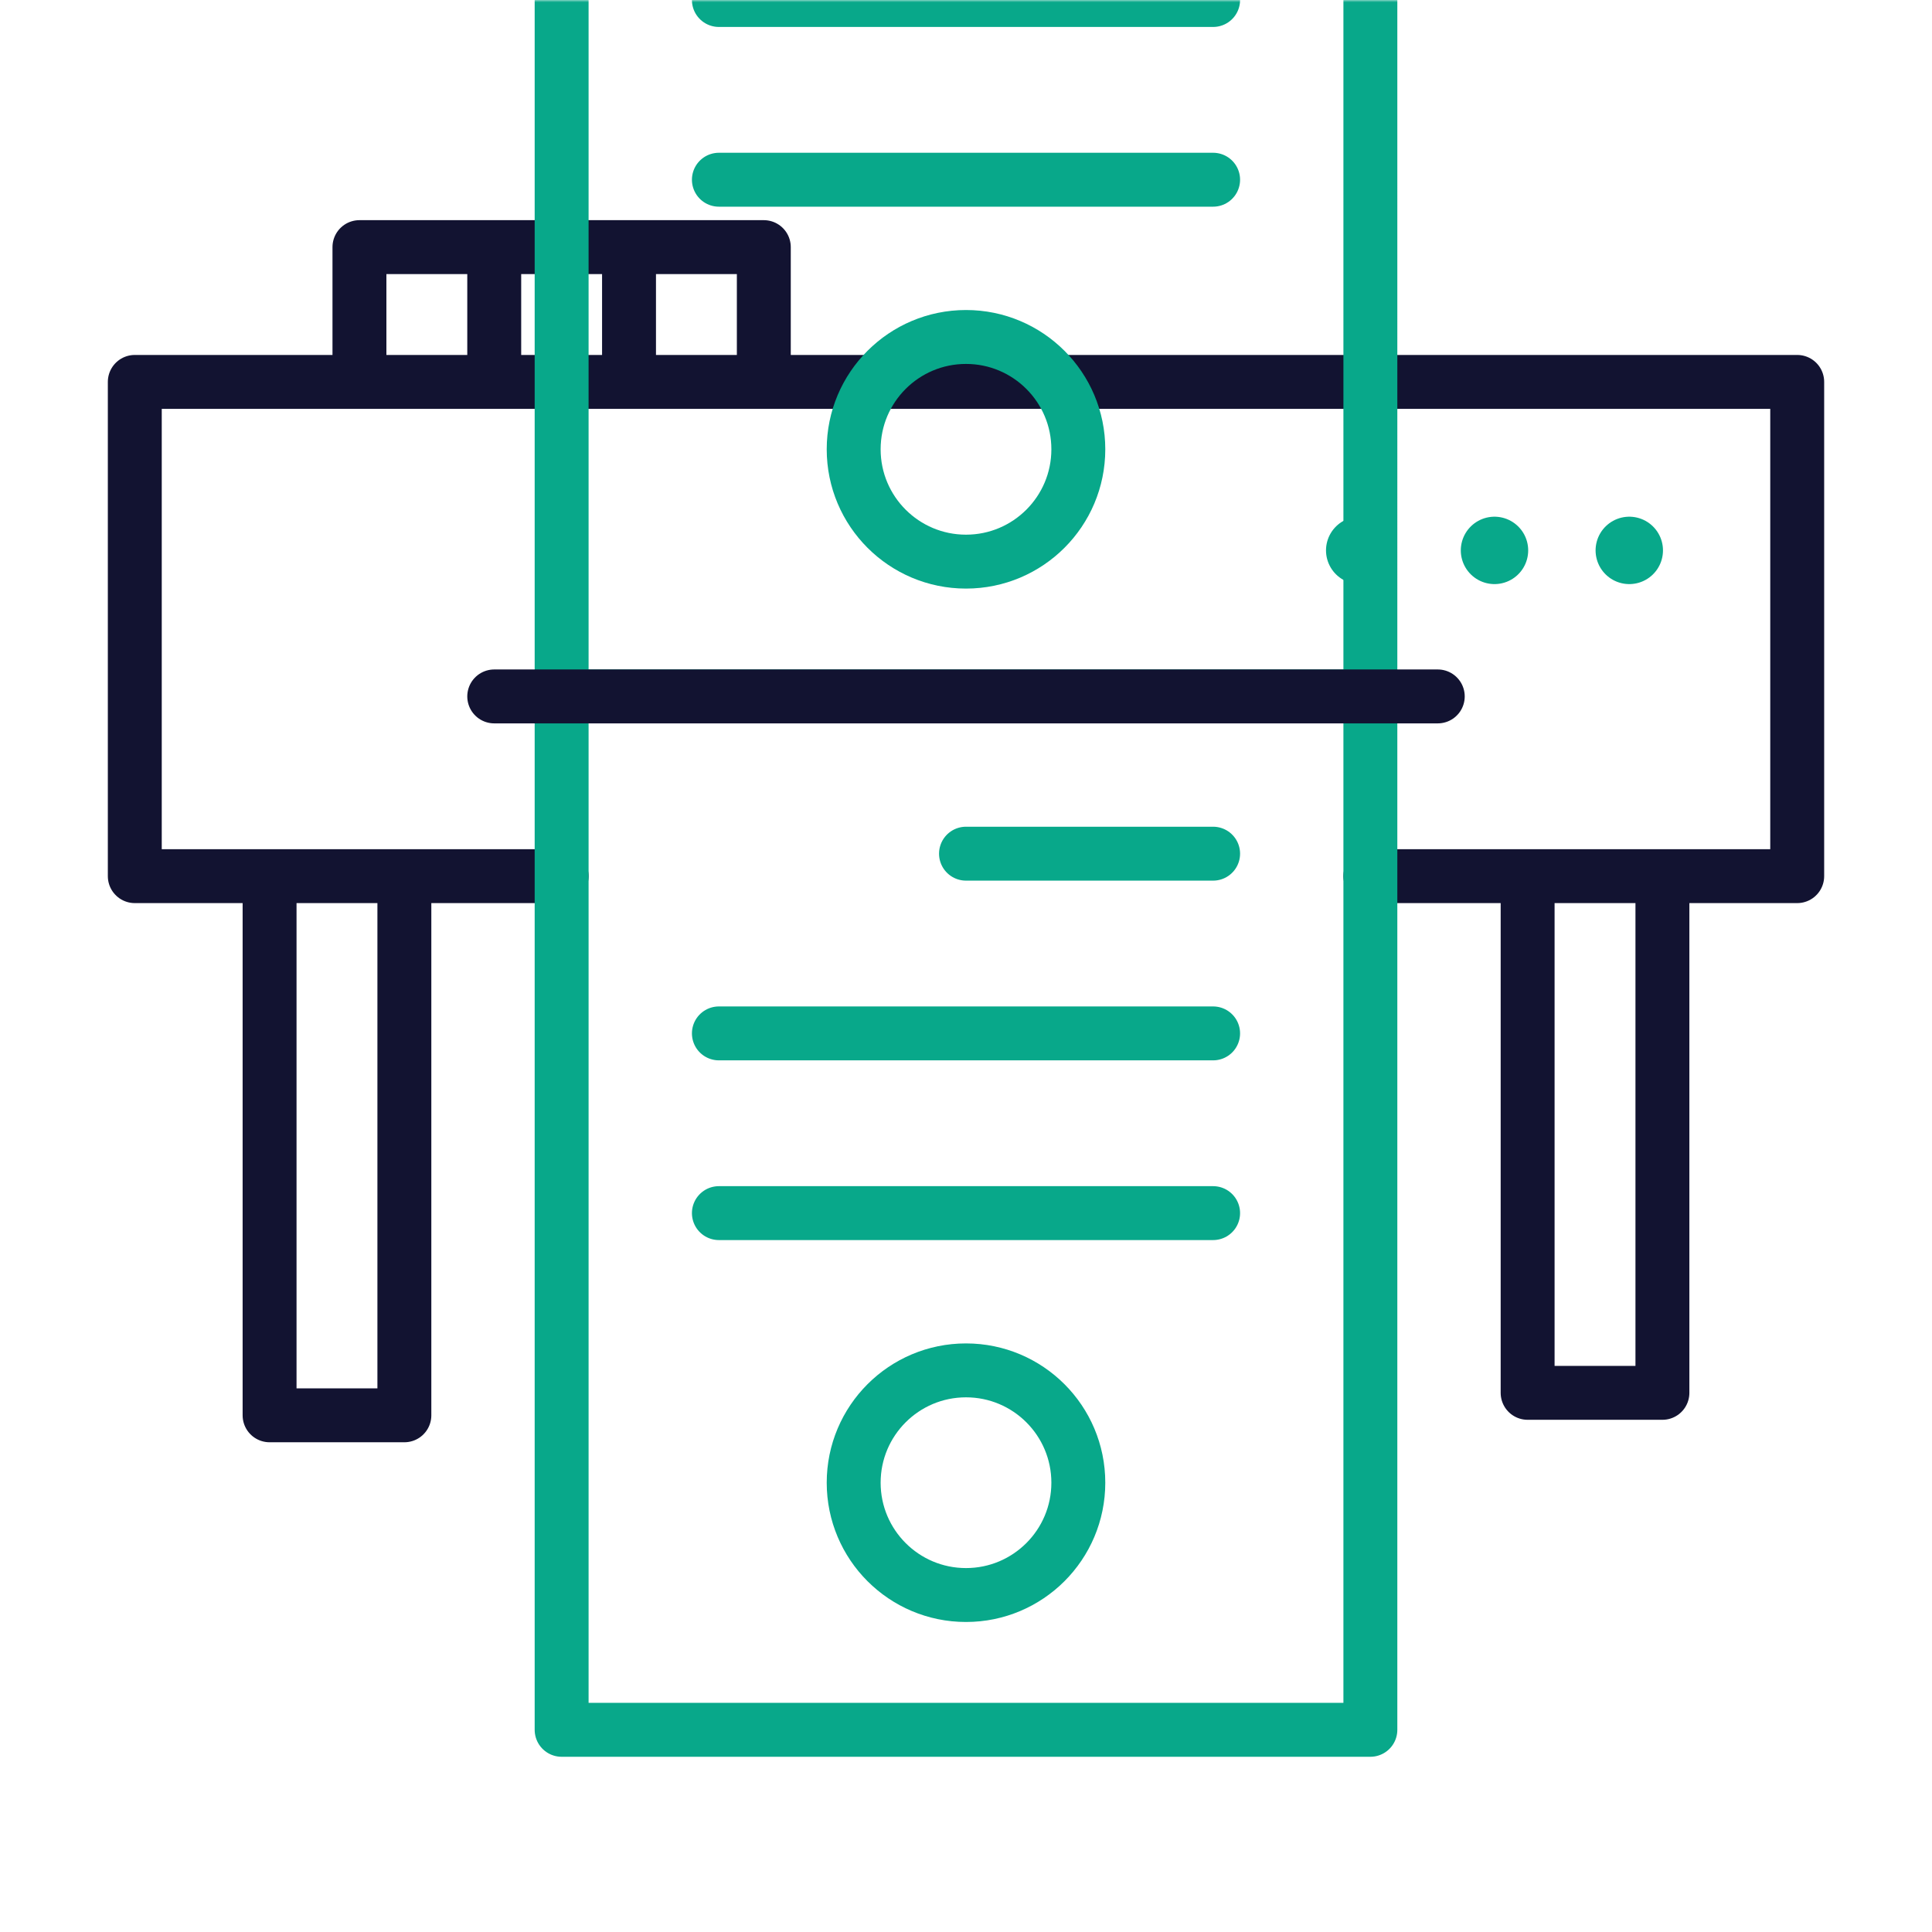 <svg xmlns="http://www.w3.org/2000/svg" width="430" height="430" style="width:100%;height:100%;transform:translate3d(0,0,0);content-visibility:visible" viewBox="0 0 430 430"><defs><clipPath id="e"><path d="M0 0h430v430H0z"/></clipPath><clipPath id="h"><path d="M0 0h430v430H0z"/></clipPath><clipPath id="f"><path d="M0 0h430v430H0z"/></clipPath><filter id="a" width="100%" height="100%" x="0%" y="0%" filterUnits="objectBoundingBox"><feComponentTransfer in="SourceGraphic"><feFuncA tableValues="1.0 0.0" type="table"/></feComponentTransfer></filter><filter id="c" width="100%" height="100%" x="0%" y="0%" filterUnits="objectBoundingBox"><feComponentTransfer in="SourceGraphic"><feFuncA tableValues="1.0 0.0" type="table"/></feComponentTransfer></filter><path id="b" style="display:none"/><path id="d" fill="red" d="M122.008-162.344v324.688h-244.016v-324.688z" style="display:block" transform="translate(209.992 -7.344)"/><mask id="i" mask-type="alpha"><g filter="url(#a)"><path fill="#fff" d="M0 0h430v430H0z" opacity="0"/><use xmlns:ns1="http://www.w3.org/1999/xlink" ns1:href="#b"/></g></mask><mask id="g" mask-type="alpha"><g filter="url(#c)"><path fill="#fff" d="M0 0h430v430H0z" opacity="0"/><use xmlns:ns2="http://www.w3.org/1999/xlink" ns2:href="#d"/></g></mask></defs><g clip-path="url(#e)"><g clip-path="url(#f)" style="display:block"><path fill="none" stroke="#08A88A" stroke-linecap="round" stroke-width="15" d="M362.625 122.5q0 0 0 0m-60 0q0 0 0 0m30 0q0 0 0 0" class="secondary" style="display:block"/><path fill="none" stroke="#121331" stroke-linecap="round" stroke-linejoin="round" stroke-width="12" d="M-75-100v-30m-30 30v-30m15 140h-95v-110h370V10H90m-215 0v120h-30V10m310 0v115h-30V10m-260-110v-30h90v30" class="primary" style="display:block" transform="translate(215 185)"/><path fill="none" stroke="#08A88A" stroke-linecap="round" stroke-linejoin="round" stroke-width="12" d="M-55-40H55M0-80h55M-55 0H55M-90-115v230H90v-230M25 60c0 13.807-11.193 25-25 25s-25-11.193-25-25 11.193-25 25-25 25 11.193 25 25" class="secondary" style="display:block" transform="translate(215 270)"/><path fill="none" class="secondary" style="display:none"/><g mask="url(#g)" style="display:block"><path fill="none" stroke="#08A88A" stroke-linecap="round" stroke-linejoin="round" stroke-width="12" d="M160 0h110m-55-40h55M160 40h110M125-75v230h180V-75m-65 175c0 13.807-11.193 25-25 25s-25-11.193-25-25 11.193-25 25-25 25 11.193 25 25" class="secondary"/></g><path fill="none" class="secondary" style="display:none"/><path fill="none" stroke="#121331" stroke-linecap="round" stroke-linejoin="round" stroke-width="12" d="M105 0h-210" class="primary" style="display:block" transform="translate(215 155)"/></g><g clip-path="url(#h)" style="display:none"><g fill="none" style="display:none"><path class="secondary"/><path class="secondary"/><path class="secondary"/></g><path fill="none" class="primary" style="display:none"/><g mask="url(#i)" style="display:none"><path fill="none" class="secondary"/></g><path fill="none" class="secondary" style="display:none"/><path fill="none" class="primary" style="display:none"/></g></g></svg>